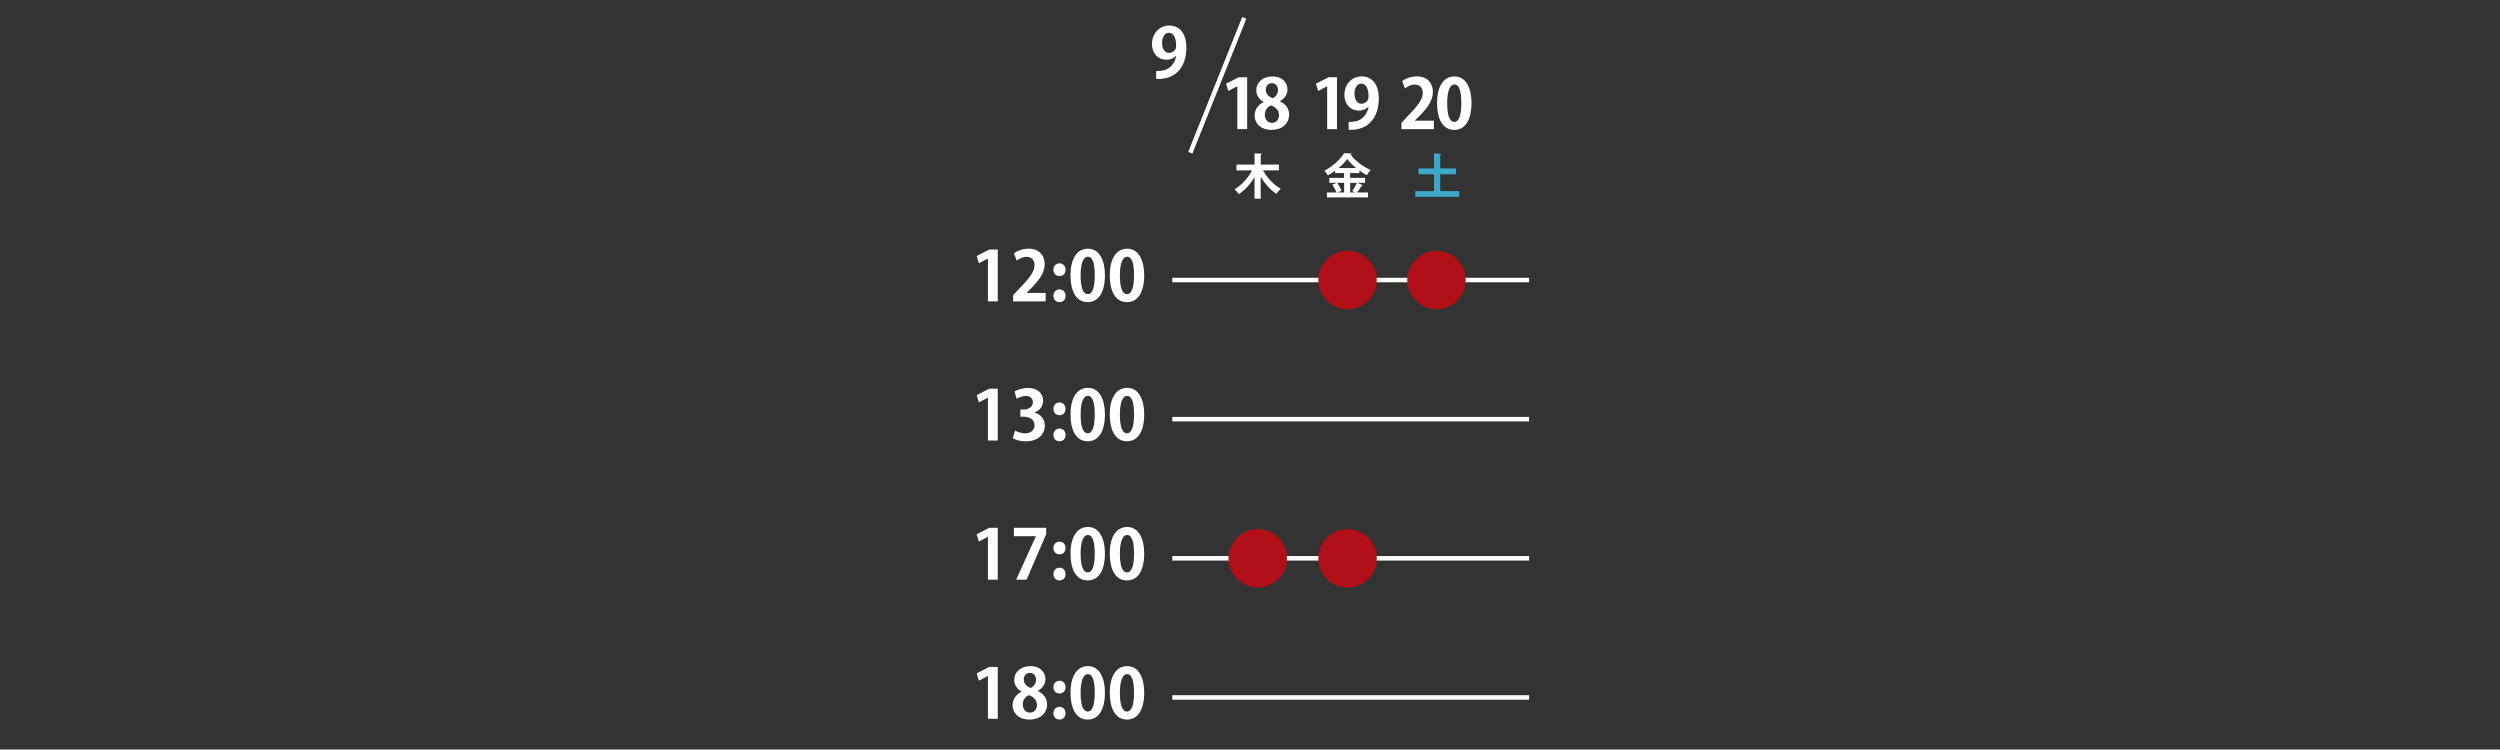<?xml version="1.0" encoding="UTF-8"?><svg id="_レイヤー_2" xmlns="http://www.w3.org/2000/svg" viewBox="0 0 557 167"><rect x="0" y="0" width="557" height="167" fill="#333333" stroke="none"/><defs><style>.cls-1{fill:#fff;}.cls-2{stroke:#fff;stroke-miterlimit:10;}.cls-2,.cls-3{fill:none;}.cls-4{fill:#3da8c9;}.cls-5{fill:#b11018;}</style></defs><g id="_レイヤー_2-2"><path class="cls-1" d="M220.11,67.15v-9.54h-.03l-1.99,1.04-.49-1.62,2.81-1.44h1.89v11.56h-2.2Z"/><path class="cls-1" d="M232.96,67.15h-7.23v-1.39l1.29-1.38c2.19-2.26,3.47-3.75,3.47-5.31,0-1.01-.54-1.85-1.8-1.85-.84,0-1.62.44-2.16.84l-.63-1.62c.72-.55,1.91-1.04,3.24-1.04,2.48,0,3.61,1.58,3.61,3.46,0,2.05-1.39,3.73-3.07,5.43l-.96.95v.03h4.25v1.88Z"/><path class="cls-1" d="M234.7,60.09c0-.81.56-1.42,1.35-1.42s1.35.58,1.35,1.42-.52,1.42-1.35,1.42-1.35-.64-1.35-1.42ZM234.7,65.9c0-.81.56-1.42,1.35-1.42s1.35.58,1.35,1.42-.52,1.42-1.35,1.42-1.35-.64-1.35-1.42Z"/><path class="cls-1" d="M238.5,61.4c0-3.52,1.3-5.99,3.9-5.99s3.78,2.69,3.78,5.9c0,3.82-1.42,6.01-3.85,6.01-2.69,0-3.82-2.69-3.82-5.92ZM242.35,65.53c1.04,0,1.56-1.47,1.56-4.17s-.47-4.16-1.54-4.16c-.98,0-1.61,1.41-1.61,4.16s.56,4.17,1.57,4.17h.02Z"/><path class="cls-1" d="M247.25,61.4c0-3.52,1.3-5.99,3.9-5.99s3.78,2.69,3.78,5.9c0,3.82-1.42,6.01-3.85,6.01-2.69,0-3.82-2.69-3.82-5.92ZM251.1,65.53c1.04,0,1.56-1.47,1.56-4.17s-.47-4.16-1.54-4.16c-.98,0-1.61,1.41-1.61,4.16s.56,4.17,1.57,4.17h.02Z"/><path class="cls-1" d="M220.11,98.15v-9.54h-.03l-1.99,1.04-.49-1.62,2.81-1.44h1.89v11.56h-2.2Z"/><path class="cls-1" d="M230.43,91.93c1.29.29,2.36,1.33,2.36,2.91,0,1.93-1.54,3.49-4.23,3.49-1.22,0-2.32-.32-2.91-.7l.51-1.71c.43.27,1.36.63,2.25.63,1.39,0,2.08-.86,2.08-1.8,0-1.3-1.13-1.91-2.37-1.91h-.78v-1.59h.73c.9,0,2.06-.5,2.06-1.62,0-.81-.54-1.41-1.61-1.41-.79,0-1.57.35-2.02.63l-.47-1.62c.6-.4,1.77-.79,3.01-.79,2.22,0,3.38,1.3,3.38,2.83,0,1.19-.72,2.19-1.99,2.66v.03Z"/><path class="cls-1" d="M234.7,91.09c0-.81.56-1.42,1.35-1.42s1.35.58,1.35,1.42-.52,1.42-1.35,1.42-1.35-.64-1.35-1.42ZM234.7,96.9c0-.81.56-1.42,1.35-1.42s1.35.58,1.35,1.42-.52,1.42-1.35,1.42-1.35-.64-1.35-1.42Z"/><path class="cls-1" d="M238.5,92.4c0-3.52,1.3-5.99,3.9-5.99s3.78,2.69,3.78,5.9c0,3.82-1.42,6.01-3.85,6.01-2.69,0-3.82-2.69-3.82-5.92ZM242.35,96.53c1.04,0,1.56-1.47,1.56-4.17s-.47-4.16-1.54-4.16c-.98,0-1.61,1.41-1.61,4.16s.56,4.17,1.57,4.17h.02Z"/><path class="cls-1" d="M247.25,92.4c0-3.52,1.3-5.99,3.9-5.99s3.78,2.69,3.78,5.9c0,3.82-1.42,6.01-3.85,6.01-2.69,0-3.82-2.69-3.82-5.92ZM251.1,96.53c1.04,0,1.56-1.47,1.56-4.17s-.47-4.16-1.54-4.16c-.98,0-1.61,1.41-1.61,4.16s.56,4.17,1.57,4.17h.02Z"/><path class="cls-1" d="M220.11,129.15v-9.54h-.03l-1.99,1.04-.49-1.62,2.81-1.44h1.89v11.56h-2.2Z"/><path class="cls-1" d="M225.89,117.59h7.2v1.41l-4.37,10.15h-2.32l4.39-9.66v-.03h-4.89v-1.87Z"/><path class="cls-1" d="M234.7,122.09c0-.81.56-1.42,1.35-1.42s1.35.58,1.35,1.42-.52,1.42-1.35,1.42-1.35-.64-1.35-1.42ZM234.7,127.9c0-.81.56-1.42,1.35-1.42s1.35.58,1.35,1.42-.52,1.42-1.35,1.42-1.35-.64-1.35-1.42Z"/><path class="cls-1" d="M238.5,123.4c0-3.52,1.3-5.99,3.9-5.99s3.78,2.69,3.78,5.9c0,3.82-1.42,6.01-3.85,6.01-2.69,0-3.82-2.69-3.82-5.92ZM242.35,127.53c1.04,0,1.56-1.47,1.56-4.17s-.47-4.16-1.54-4.16c-.98,0-1.61,1.41-1.61,4.16s.56,4.17,1.57,4.17h.02Z"/><path class="cls-1" d="M247.25,123.4c0-3.52,1.3-5.99,3.9-5.99s3.78,2.69,3.78,5.9c0,3.82-1.42,6.01-3.85,6.01-2.69,0-3.82-2.69-3.82-5.92ZM251.1,127.53c1.04,0,1.56-1.47,1.56-4.17s-.47-4.16-1.54-4.16c-.98,0-1.61,1.41-1.61,4.16s.56,4.17,1.57,4.17h.02Z"/><path class="cls-1" d="M220.11,160.15v-9.54h-.03l-1.99,1.04-.49-1.62,2.81-1.44h1.89v11.56h-2.2Z"/><path class="cls-1" d="M227.6,154.08c-1.07-.6-1.63-1.56-1.63-2.54,0-1.91,1.57-3.13,3.58-3.13,2.29,0,3.38,1.45,3.38,2.91,0,.93-.52,1.96-1.7,2.6v.03c1.13.52,2.06,1.51,2.06,2.95,0,2.06-1.62,3.42-3.91,3.42-2.46,0-3.78-1.51-3.78-3.17,0-1.42.84-2.45,2-3.03v-.05ZM231.03,157.08c0-1.13-.77-1.85-1.77-2.19-.87.32-1.39,1.13-1.39,2.05,0,.98.6,1.83,1.58,1.83s1.59-.79,1.59-1.7ZM228.1,151.44c0,.89.64,1.5,1.54,1.83.64-.26,1.18-.98,1.18-1.76s-.38-1.59-1.35-1.59-1.38.78-1.38,1.51Z"/><path class="cls-1" d="M234.7,153.09c0-.81.56-1.42,1.35-1.42s1.35.58,1.35,1.42-.52,1.42-1.35,1.42-1.35-.64-1.35-1.42ZM234.7,158.9c0-.81.56-1.42,1.35-1.42s1.35.58,1.35,1.42-.52,1.42-1.35,1.42-1.35-.64-1.35-1.42Z"/><path class="cls-1" d="M238.5,154.4c0-3.52,1.3-5.99,3.9-5.99s3.78,2.69,3.78,5.9c0,3.82-1.42,6.01-3.85,6.01-2.69,0-3.82-2.69-3.82-5.92ZM242.35,158.53c1.04,0,1.56-1.47,1.56-4.17s-.47-4.16-1.54-4.16c-.98,0-1.61,1.41-1.61,4.16s.56,4.17,1.57,4.17h.02Z"/><path class="cls-1" d="M247.25,154.4c0-3.52,1.3-5.99,3.9-5.99s3.78,2.69,3.78,5.9c0,3.82-1.42,6.01-3.85,6.01-2.69,0-3.82-2.69-3.82-5.92ZM251.1,158.53c1.04,0,1.56-1.47,1.56-4.17s-.47-4.16-1.54-4.16c-.98,0-1.61,1.41-1.61,4.16s.56,4.17,1.57,4.17h.02Z"/><line class="cls-2" x1="261.19" y1="62.39" x2="340.68" y2="62.39"/><path class="cls-1" d="M262.03,12.41c-.49.55-1.21.9-2.17.9-1.79,0-3.2-1.36-3.2-3.52s1.5-4.1,3.85-4.1c2.52,0,3.82,2.11,3.82,4.88,0,4.01-2.08,7.23-6.73,7.02v-1.77c.35.03.58,0,1.12-.05,1.91-.2,3.01-1.59,3.35-3.35l-.05-.02ZM258.91,9.59c0,1.36.64,2.19,1.56,2.19.69,0,1.21-.43,1.45-.87.09-.17.12-.4.12-.84,0-1.54-.52-2.77-1.61-2.77-.92,0-1.53.98-1.53,2.29Z"/><line class="cls-2" x1="277.23" y1="3.98" x2="265.2" y2="34.04"/><path class="cls-1" d="M319.47,28.77h-7.23v-1.39l1.28-1.38c2.19-2.26,3.47-3.75,3.47-5.31,0-1.01-.54-1.85-1.8-1.85-.84,0-1.62.44-2.16.84l-.63-1.62c.72-.55,1.91-1.04,3.24-1.04,2.48,0,3.61,1.58,3.61,3.46,0,2.05-1.39,3.73-3.07,5.43l-.96.95v.03h4.25v1.88Z"/><path class="cls-1" d="M320.17,23.02c0-3.52,1.3-5.99,3.9-5.99s3.78,2.69,3.78,5.9c0,3.82-1.42,6.01-3.85,6.01-2.69,0-3.82-2.69-3.82-5.92ZM324.02,27.15c1.04,0,1.56-1.47,1.56-4.17s-.47-4.16-1.54-4.16c-.98,0-1.61,1.41-1.61,4.16s.56,4.17,1.57,4.17h.02Z"/><path class="cls-1" d="M295.69,28.77v-9.54h-.03l-1.99,1.04-.49-1.62,2.81-1.44h1.89v11.56h-2.2Z"/><path class="cls-1" d="M304.9,23.74c-.49.55-1.21.9-2.17.9-1.79,0-3.2-1.36-3.2-3.52s1.5-4.1,3.85-4.1c2.52,0,3.82,2.11,3.82,4.88,0,4.01-2.08,7.23-6.73,7.02v-1.77c.35.03.58,0,1.12-.05,1.91-.2,3.01-1.59,3.35-3.35l-.05-.02ZM301.78,20.92c0,1.36.64,2.19,1.56,2.19.69,0,1.21-.43,1.45-.87.09-.17.12-.4.12-.84,0-1.54-.52-2.77-1.61-2.77-.92,0-1.53.98-1.53,2.29Z"/><path class="cls-1" d="M275.68,28.77v-9.54h-.03l-1.99,1.04-.49-1.62,2.81-1.44h1.89v11.56h-2.2Z"/><path class="cls-1" d="M281.53,22.7c-1.07-.6-1.63-1.56-1.63-2.54,0-1.91,1.57-3.13,3.58-3.13,2.29,0,3.38,1.45,3.38,2.91,0,.93-.52,1.96-1.7,2.6v.03c1.13.52,2.06,1.51,2.06,2.95,0,2.06-1.62,3.42-3.91,3.42-2.46,0-3.78-1.51-3.78-3.17,0-1.42.84-2.45,2-3.03v-.05ZM284.96,25.69c0-1.13-.77-1.85-1.77-2.19-.87.32-1.39,1.13-1.39,2.05,0,.98.6,1.83,1.58,1.83s1.59-.79,1.59-1.7ZM282.02,20.05c0,.89.64,1.5,1.54,1.83.64-.26,1.18-.98,1.18-1.76s-.38-1.59-1.35-1.59-1.38.78-1.38,1.51Z"/><line class="cls-2" x1="261.19" y1="93.39" x2="340.68" y2="93.39"/><line class="cls-2" x1="261.19" y1="124.39" x2="340.68" y2="124.39"/><line class="cls-2" x1="261.19" y1="155.39" x2="340.68" y2="155.39"/><circle class="cls-5" cx="280.22" cy="124.39" r="6.51"/><circle class="cls-5" cx="300.23" cy="124.39" r="6.51"/><circle class="cls-5" cx="300.23" cy="62.39" r="6.51"/><circle class="cls-5" cx="320.04" cy="62.39" r="6.51"/><path class="cls-1" d="M284.94,37.97h-3.54c.91,1.64,2.4,3.23,3.96,4.09-.32.27-.76.78-.99,1.13-1.33-.88-2.55-2.25-3.49-3.79v4.88h-1.37v-4.82c-.93,1.58-2.14,2.92-3.5,3.79-.21-.32-.65-.82-.95-1.09,1.56-.87,3.03-2.5,3.9-4.2h-3.48v-1.28h4.04v-2.51l1.67.08c-.01.12-.1.18-.3.21v2.21h4.05v1.28Z"/><path class="cls-1" d="M302.38,40.73l1.3.56c-.05.08-.16.12-.3.11-.26.44-.69,1.04-1.04,1.48h2.44v1.1h-9.14v-1.1h2.11c-.16-.49-.54-1.21-.9-1.75l.96-.4h-1.64v-1.1h3.29v-1.07h-1.99v-.53c-.51.38-1.06.73-1.62,1.03-.17-.3-.53-.77-.78-1.02,1.84-.93,3.6-2.58,4.4-3.92l1.71.1c-.03.11-.13.2-.28.21,1.03,1.4,2.86,2.76,4.48,3.45-.32.32-.62.76-.86,1.15-.55-.29-1.1-.64-1.64-1.03v.56h-2.07v1.07h3.33v1.1h-1.78ZM299.46,40.73h-1.55c.41.55.82,1.28.99,1.77l-.87.38h1.44v-2.14ZM302.15,37.44c-.8-.65-1.51-1.36-1.99-2.02-.45.65-1.12,1.36-1.92,2.02h3.91ZM301.27,42.57c.35-.48.79-1.25,1.04-1.83h-1.49v2.14h1.1l-.65-.31Z"/><path class="cls-4" d="M320.88,42.57h4.23v1.29h-9.79v-1.29h4.18v-3.75h-3.47v-1.3h3.47v-3.32l1.68.1c-.01.11-.1.18-.3.21v3.01h3.52v1.3h-3.52v3.75Z"/><rect class="cls-3" width="557" height="167"/></g></svg>